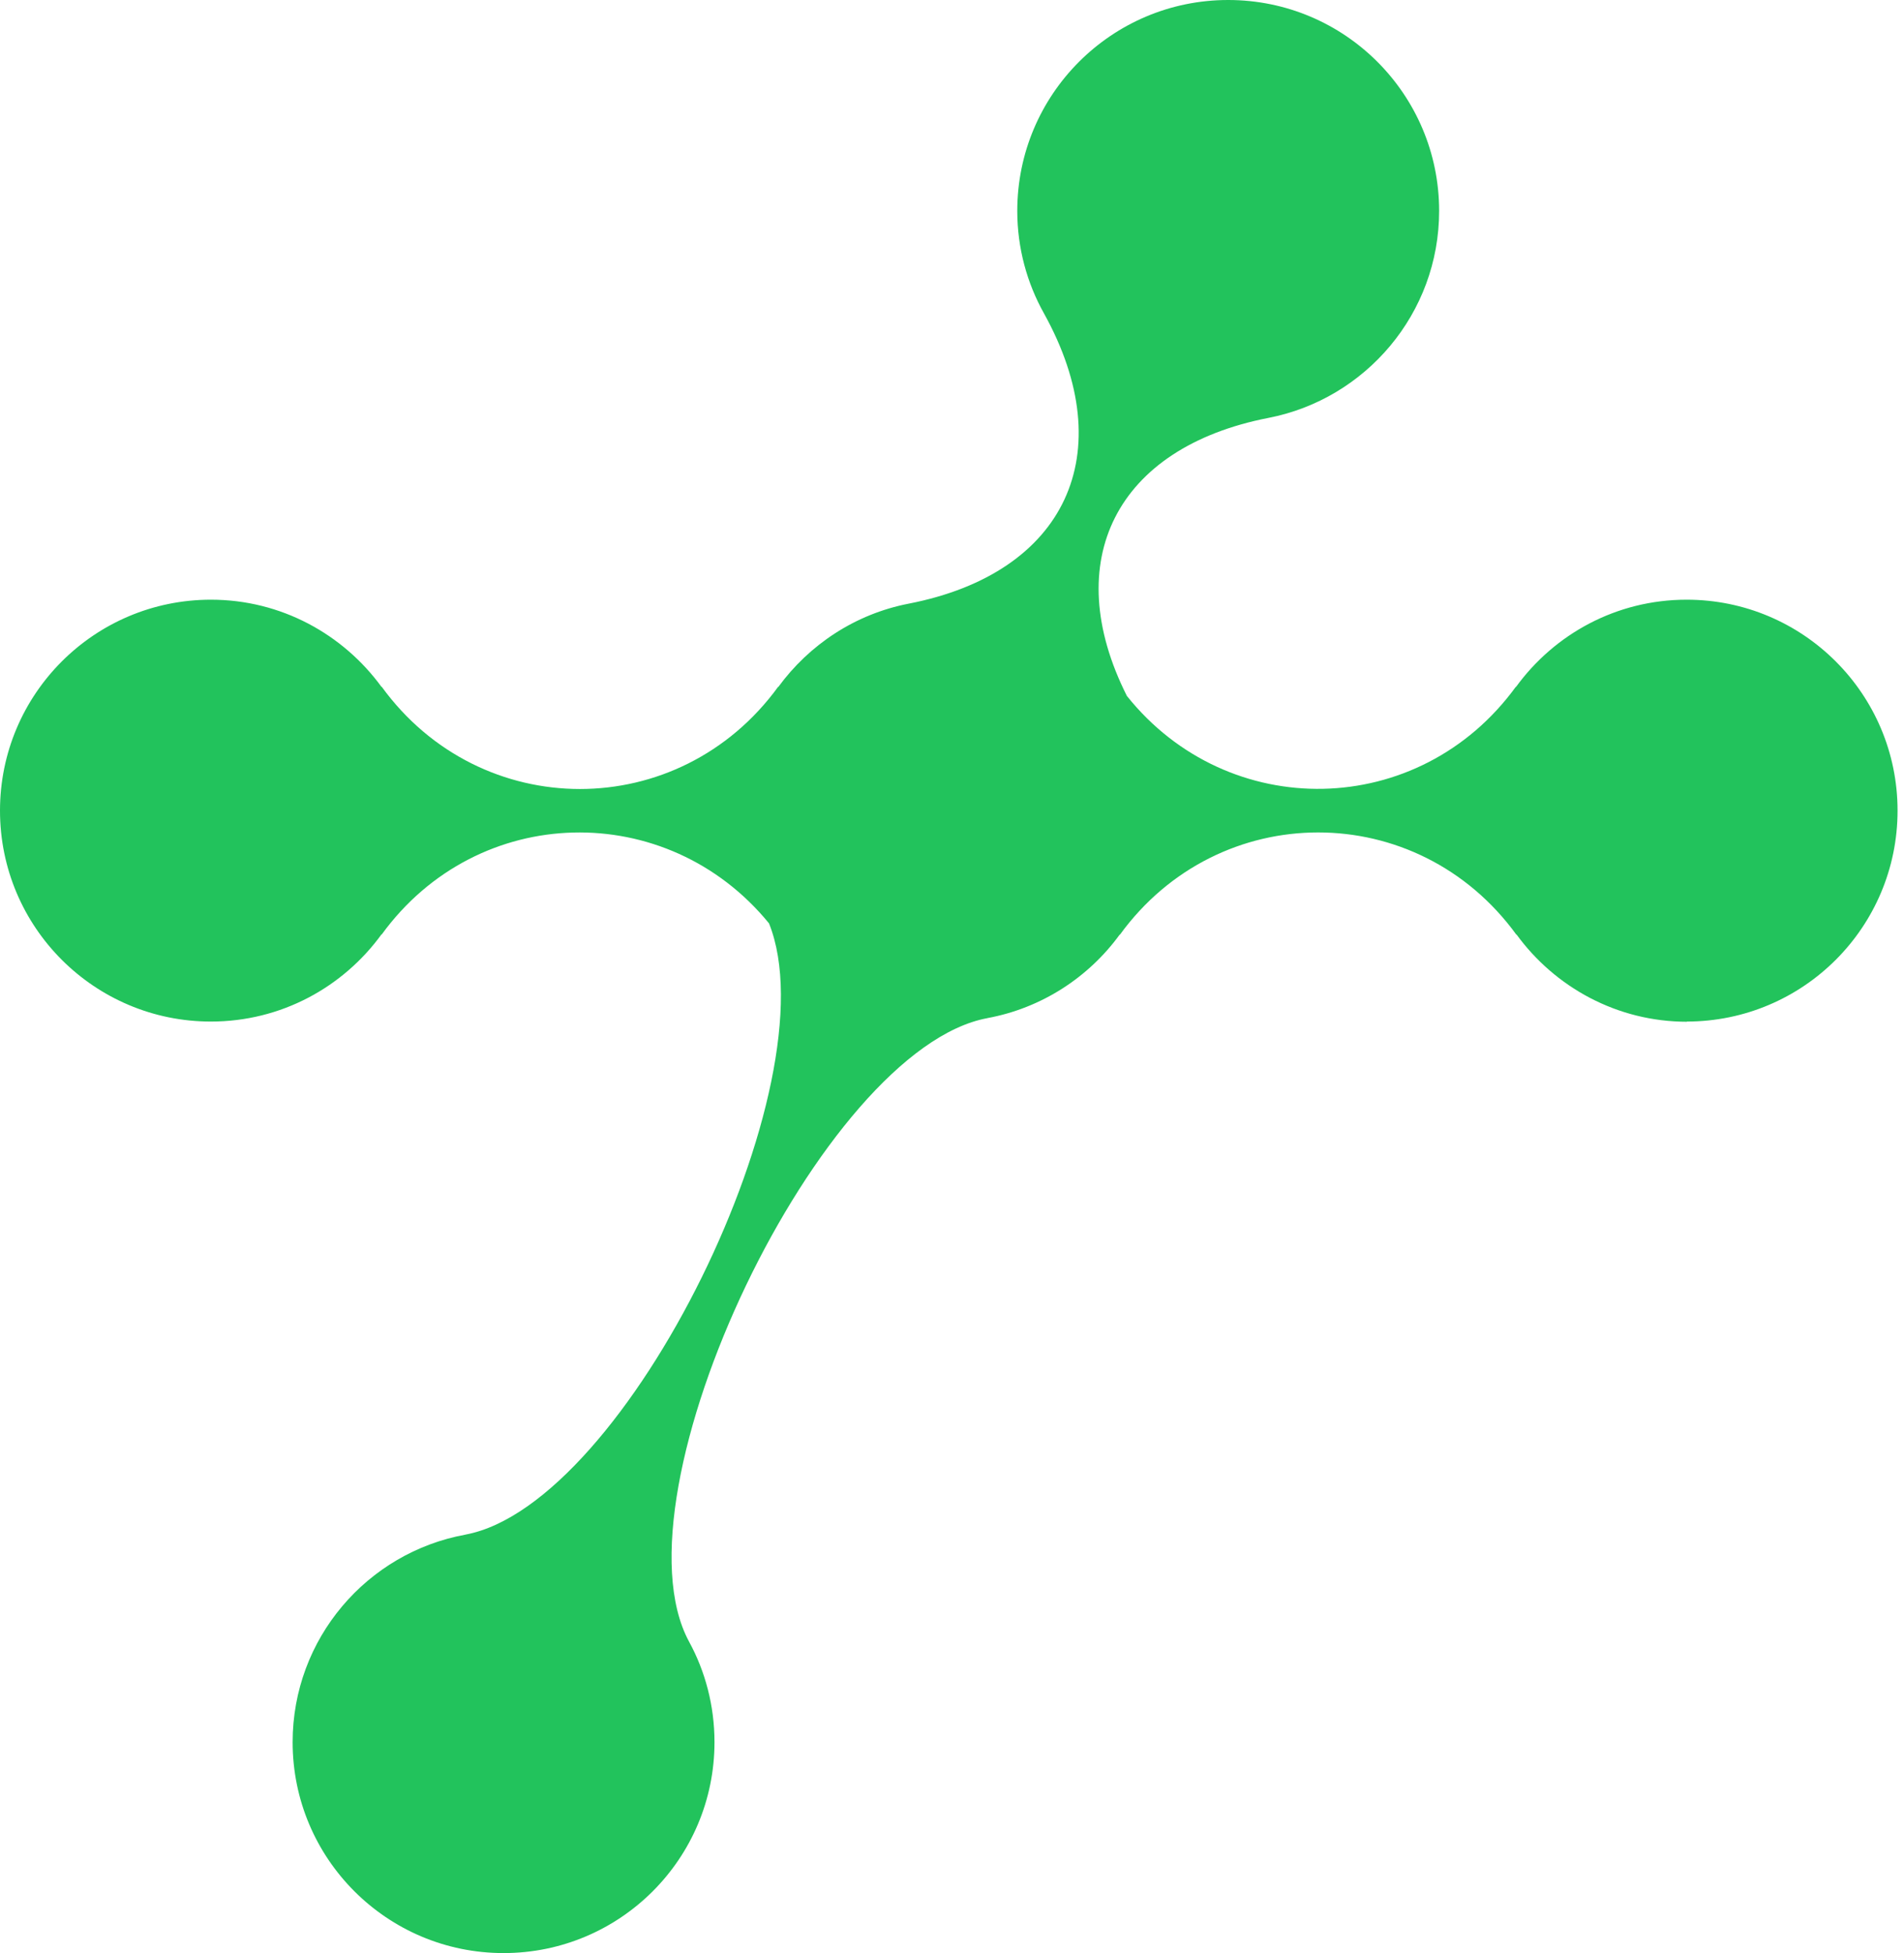 <svg width="39" height="40" viewBox="0 0 39 40" fill="none" xmlns="http://www.w3.org/2000/svg">
<path d="M34.548 20.922C36.934 20.922 38.868 18.989 38.868 16.602C38.868 14.216 36.934 12.282 34.548 12.282C33.108 12.282 31.838 12.987 31.051 14.071V14.063C29.069 16.791 25.157 16.851 23.082 14.253C21.694 11.495 22.856 9.168 25.981 8.559C27.971 8.173 29.478 6.421 29.478 4.32C29.478 1.934 27.544 0 25.157 0C22.771 0 20.837 1.934 20.837 4.32C20.837 5.081 21.037 5.798 21.383 6.417C22.975 9.286 21.832 11.736 18.614 12.363C17.519 12.575 16.576 13.202 15.941 14.071V14.063C13.911 16.858 9.847 16.858 7.817 14.063V14.071C7.03 12.991 5.76 12.282 4.32 12.282C1.934 12.282 0 14.216 0 16.602C0 18.989 1.934 20.922 4.32 20.922C5.76 20.922 7.03 20.217 7.817 19.133V19.141C9.788 16.428 13.666 16.357 15.752 18.911C17.058 22.166 12.842 30.821 9.531 31.43H9.535C7.52 31.797 5.994 33.56 5.994 35.68C5.994 38.066 7.928 40 10.315 40C12.701 40 14.635 38.066 14.635 35.68C14.635 34.934 14.446 34.228 14.111 33.616C12.475 30.569 16.828 21.479 20.225 20.852H20.221C21.334 20.648 22.299 20.017 22.938 19.137V19.145C24.968 16.35 29.032 16.35 31.062 19.145V19.137C31.849 20.217 33.119 20.926 34.559 20.926L34.548 20.922Z" fill="#22C35C"/>
</svg>
